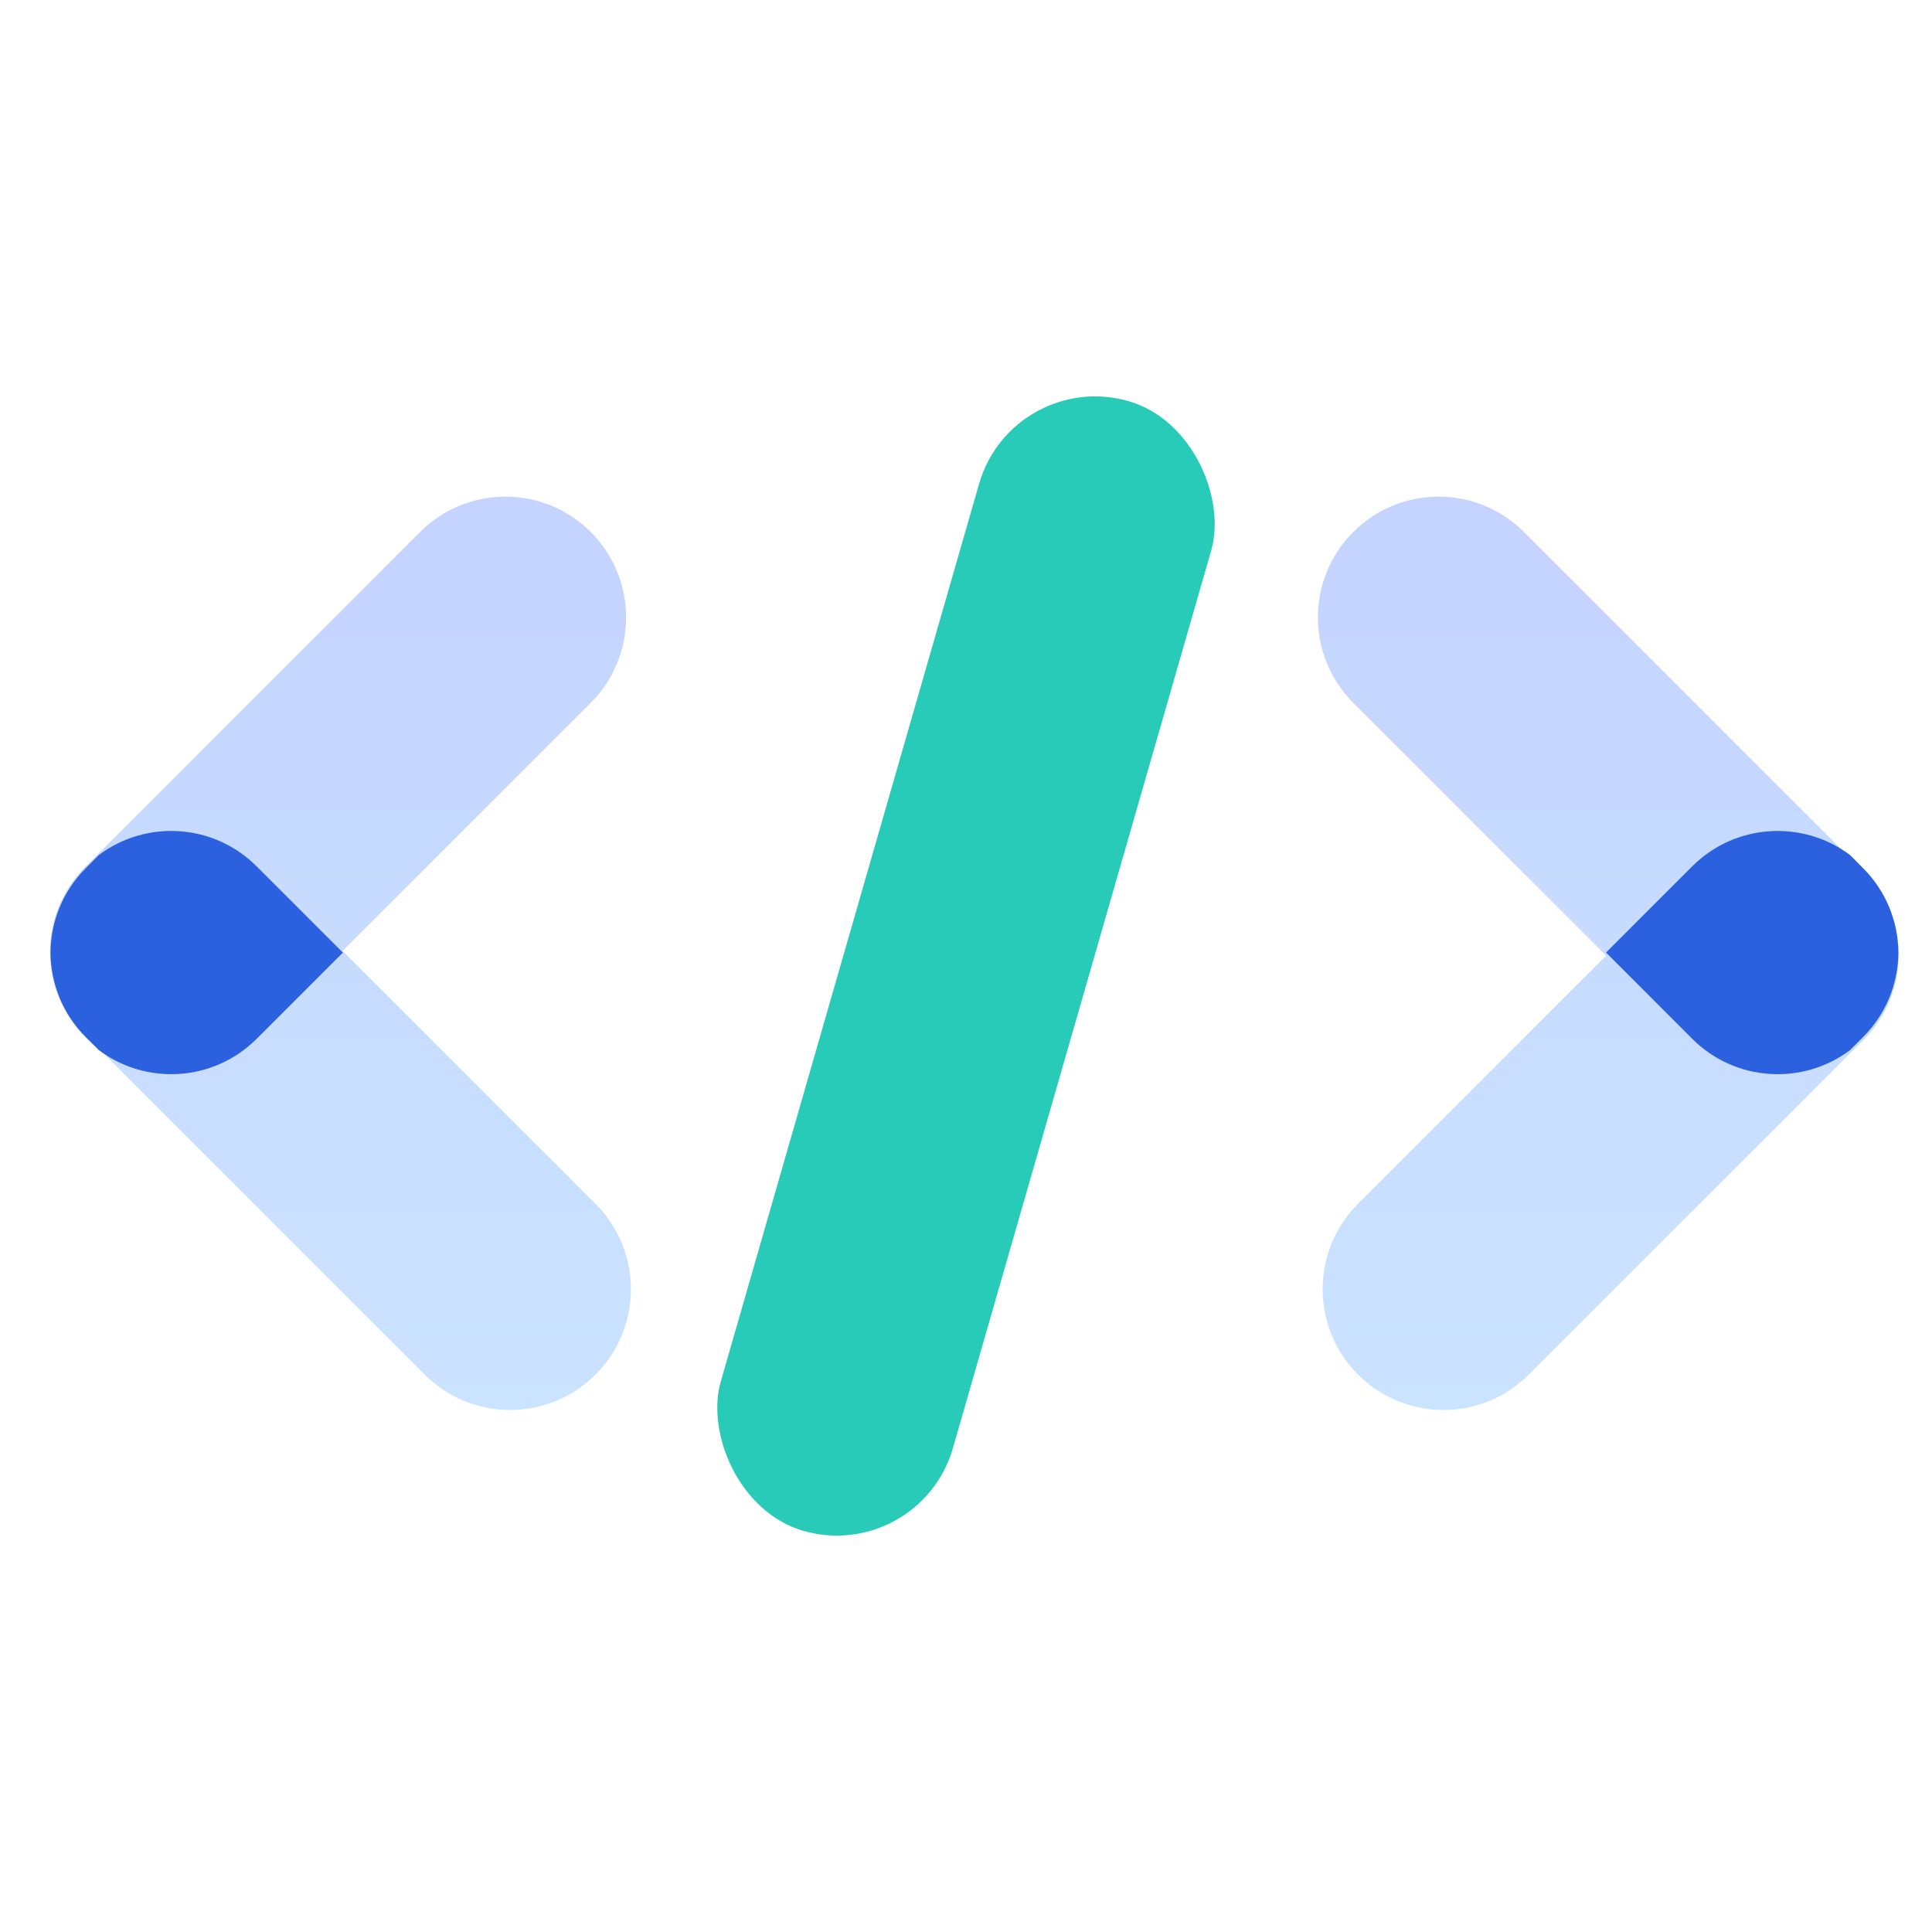 <svg width="32" height="32" viewBox="0 0 32 32" fill="none" xmlns="http://www.w3.org/2000/svg">
<rect x="16.77" y="6.091" width="4" height="19.471" rx="2" transform="rotate(16.053 16.77 6.091)" fill="#27CBB8"/>
<path d="M9.864 19.939C10.645 20.72 10.645 21.987 9.864 22.768C9.083 23.549 7.816 23.549 7.035 22.768L1.492 17.224C0.711 16.443 0.711 15.177 1.492 14.396C2.273 13.614 3.539 13.614 4.32 14.396L9.864 19.939Z" fill="url(#paint0_linear_11957_180898)"/>
<path d="M22.414 11.64C21.633 10.859 21.633 9.593 22.414 8.812C23.195 8.031 24.461 8.031 25.242 8.812L30.786 14.356C31.567 15.137 31.567 16.403 30.786 17.184C30.005 17.965 28.739 17.965 27.958 17.184L22.414 11.64Z" fill="url(#paint1_linear_11957_180898)"/>
<path d="M6.957 8.812C7.738 8.031 9.004 8.031 9.785 8.812C10.566 9.593 10.566 10.859 9.785 11.64L4.243 17.182C3.462 17.963 2.196 17.963 1.415 17.182C0.634 16.401 0.634 15.135 1.415 14.354L6.957 8.812Z" fill="url(#paint2_linear_11957_180898)"/>
<path d="M25.321 22.768C24.54 23.549 23.274 23.549 22.493 22.768C21.712 21.987 21.712 20.72 22.493 19.939L28.034 14.398C28.815 13.617 30.082 13.617 30.863 14.398C31.644 15.179 31.644 16.445 30.863 17.226L25.321 22.768Z" fill="url(#paint3_linear_11957_180898)"/>
<path d="M0.836 15.774C0.841 15.268 1.036 14.764 1.422 14.378L1.637 14.162C2.42 13.574 3.537 13.636 4.25 14.349L5.679 15.778L4.251 17.206C3.538 17.919 2.419 17.981 1.636 17.392L1.422 17.178C1.034 16.79 0.839 16.282 0.836 15.774Z" fill="#2B61DF"/>
<path d="M31.443 15.782C31.439 16.288 31.243 16.792 30.857 17.178L30.643 17.393C29.859 17.981 28.742 17.919 28.029 17.206L26.601 15.777L28.028 14.35C28.741 13.636 29.86 13.574 30.644 14.163L30.857 14.378C31.245 14.765 31.44 15.274 31.443 15.782Z" fill="#2B61DF"/>
<defs>
<linearGradient id="paint0_linear_11957_180898" x1="16.139" y1="8.226" x2="16.139" y2="23.354" gradientUnits="userSpaceOnUse">
<stop stop-color="#C4D3FF"/>
<stop offset="1" stop-color="#CAE3FF"/>
</linearGradient>
<linearGradient id="paint1_linear_11957_180898" x1="16.139" y1="8.226" x2="16.139" y2="23.354" gradientUnits="userSpaceOnUse">
<stop stop-color="#C4D3FF"/>
<stop offset="1" stop-color="#CAE3FF"/>
</linearGradient>
<linearGradient id="paint2_linear_11957_180898" x1="16.139" y1="8.226" x2="16.139" y2="23.354" gradientUnits="userSpaceOnUse">
<stop stop-color="#C4D3FF"/>
<stop offset="1" stop-color="#CAE3FF"/>
</linearGradient>
<linearGradient id="paint3_linear_11957_180898" x1="16.139" y1="8.226" x2="16.139" y2="23.354" gradientUnits="userSpaceOnUse">
<stop stop-color="#C4D3FF"/>
<stop offset="1" stop-color="#CAE3FF"/>
</linearGradient>
</defs>
</svg>
